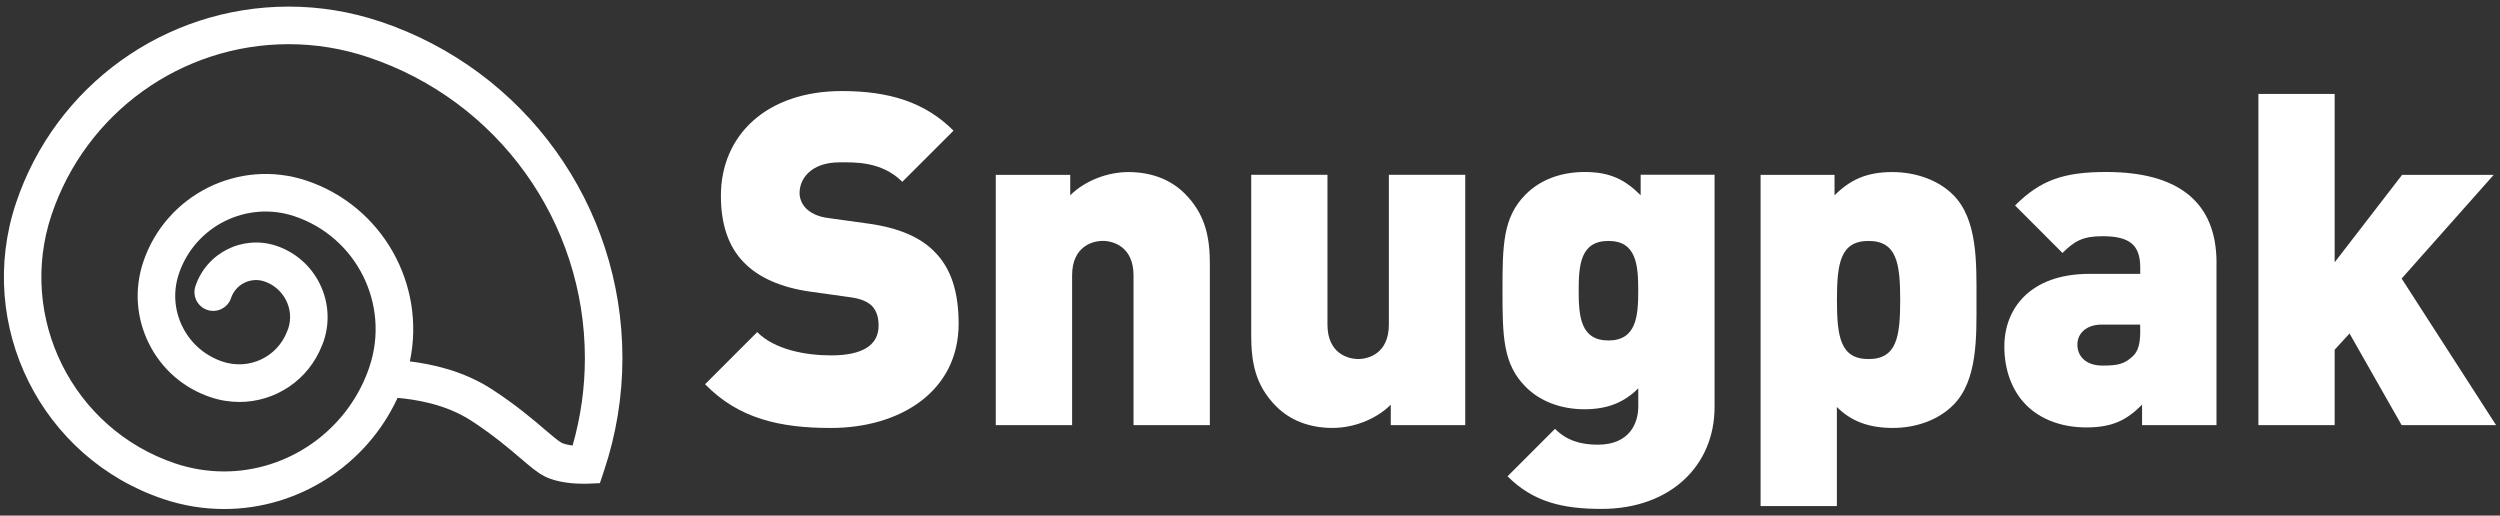 <?xml version="1.0" encoding="UTF-8"?>
<svg id="_レイヤー_1" data-name="レイヤー_1" xmlns="http://www.w3.org/2000/svg" version="1.1" viewBox="0 0 640 132">
  <rect x="0" y="0" width="640" height="132" fill="#333333" stroke="none"/>
  <!-- Generator: Adobe Illustrator 29.8.1, SVG Export Plug-In . SVG Version: 2.1.1 Build 2)  -->
  <defs>
    <style>
      .st0 {
        fill: #fff;
      }
    </style>
  </defs>
  <path class="st0" d="M97.33,5.52c-7.59-2.54-15.47-3.83-23.41-3.83C42.24,1.69,14.18,21.89,4.1,51.96c-10.48,31.31,6.45,65.32,37.76,75.81,5.03,1.68,10.26,2.54,15.52,2.54h0c19.09,0,36.49-11.3,44.4-28.46,4.63.44,12.27,1.54,19.01,5.94,5.59,3.66,9.57,7.06,12.48,9.54,2.52,2.15,4.33,3.7,6.19,4.63,3.27,1.64,7.66,1.88,9.99,1.88.5,0,.79-.01.79-.01l3.33-.14,1.05-3.14c3.13-9.34,4.72-19.05,4.72-28.88,0-39.12-24.92-73.75-62.01-86.16M146.58,114.05c-1.2-.15-2.2-.39-2.79-.69-.81-.41-2.49-1.84-4.26-3.35-3.1-2.65-7.36-6.28-13.46-10.27-7.5-4.9-15.67-6.55-21.15-7.22,4.17-19.63-6.98-39.76-26.46-46.28-17.25-5.77-36,3.57-41.79,20.83-2.32,6.93-1.8,14.35,1.46,20.89,3.26,6.54,8.87,11.42,15.8,13.73,2.44.82,4.91,1.21,7.35,1.21,9.18,0,17.73-5.56,21.2-14.59.12-.27.22-.54.32-.81l.07-.21c3.37-10.05-2.07-20.99-12.14-24.37-8.57-2.85-17.85,1.79-20.7,10.34-.84,2.52.52,5.24,3.04,6.08,2.51.84,5.24-.52,6.08-3.04,1.17-3.52,5-5.44,8.52-4.26,5.04,1.69,7.77,7.16,6.11,12.09l-.25.63c-2.5,6.66-9.78,10.08-16.56,7.81-4.49-1.5-8.13-4.66-10.24-8.9-2.12-4.24-2.45-9.06-.95-13.55,4.1-12.23,17.39-18.85,29.61-14.76,15.91,5.33,24.52,22.62,19.2,38.5l-.43,1.23c-5.69,15.32-20.47,25.6-36.8,25.6h0c-4.22,0-8.42-.69-12.47-2.04-26.28-8.81-40.5-37.35-31.7-63.64C21.98,28.87,46.38,11.31,73.93,11.31c6.9,0,13.74,1.12,20.35,3.34,33.17,11.1,55.45,42.06,55.45,77.04,0,7.58-1.06,15.09-3.15,22.38"/>
  <g>
    <polygon class="st0" points="614.82 71.31 639 108.84 614.82 108.84 601.48 85.37 597.67 89.53 597.67 108.84 578.15 108.84 578.15 24.05 597.67 24.05 597.67 67.15 614.94 44.76 638.39 44.76 614.82 71.31"/>
    <path class="st0" d="M567.42,67.27v41.57h-19.05v-5.24c-3.94,3.92-7.5,5.82-14.3,5.82-6.43,0-11.79-2.14-15.35-5.72-3.69-3.69-5.61-9.05-5.61-15,0-9.65,6.55-18.59,21.8-18.59h12.99v-1.66c0-5.84-2.85-7.98-9.64-7.98-5.01,0-7.16,1.19-10.26,4.29l-12.15-12.16c6.55-6.54,12.5-8.57,23.35-8.57,18.35,0,28.23,7.62,28.23,23.22M547.89,84.78v-1.68h-9.88c-3.81,0-6.2,2.16-6.2,5.13s2.16,5.36,6.45,5.36c3.79,0,5.59-.36,7.73-2.39,1.42-1.3,1.91-3.33,1.91-6.43"/>
    <path class="st0" d="M505.98,76.8c0,9.4.36,20.61-5.97,26.91-3.69,3.7-9.28,5.84-15.48,5.84s-10.72-1.78-14.29-5.36v25.36h-19.53V44.76h18.93v5.24c3.94-3.92,8.1-5.95,14.77-5.95,6.2,0,11.91,2.14,15.6,5.84,6.32,6.3,5.97,17.51,5.97,26.91M486.45,76.8c0-9.3-.84-15.12-8.1-15.12s-8.09,5.83-8.09,15.12.82,15.12,8.09,15.12,8.1-5.82,8.1-15.12"/>
    <path class="st0" d="M438.93,44.76v59.43c0,15.12-11.43,26.09-28.94,26.09-10.01,0-17.51-1.8-24.06-8.35l12.15-12.15c2.97,2.98,6.55,4.06,10.95,4.06,8.23,0,10.37-5.61,10.37-9.78v-4.65c-3.56,3.58-7.85,5.36-13.8,5.36s-11.33-2.01-15.01-5.72c-5.84-5.82-5.95-12.96-5.95-24.65s.11-18.81,5.95-24.65c3.68-3.69,8.92-5.72,15.12-5.72,6.55,0,10.36,2.03,14.3,5.95v-5.24h18.93ZM419.39,74.41c0-6.55-.46-12.73-7.63-12.73s-7.62,6.18-7.62,12.73.48,12.75,7.62,12.75,7.63-6.2,7.63-12.75"/>
    <path class="st0" d="M375.1,44.76v64.08h-19.06v-5.24c-3.94,3.92-9.78,5.95-14.89,5.95-6.07,0-10.95-2.03-14.41-5.49-5.49-5.47-6.43-11.54-6.43-18.33v-40.98h19.52v38.34c0,7.39,5.25,8.82,7.87,8.82s7.85-1.42,7.85-8.82v-38.34h19.54Z"/>
    <path class="st0" d="M309.72,67.86v40.98h-19.54v-38.35c0-7.39-5.24-8.82-7.87-8.82s-7.85,1.43-7.85,8.82v38.35h-19.54V44.76h19.06v5.24c3.94-3.92,9.78-5.95,14.89-5.95,6.07,0,10.95,2.03,14.41,5.49,5.49,5.47,6.45,11.54,6.45,18.33"/>
    <path class="st0" d="M239.09,64.3c4.52,4.4,6.32,10.72,6.32,18.58,0,17.27-14.89,26.68-32.75,26.68-12.98,0-23.6-2.39-32.16-11.2l13.34-13.34c4.4,4.41,12.15,5.96,18.93,5.96,8.23,0,12.15-2.74,12.15-7.62,0-2.03-.46-3.71-1.66-5.01-1.07-1.07-2.87-1.91-5.61-2.26l-10.24-1.43c-7.5-1.08-13.21-3.58-17.02-7.52-3.94-4.04-5.84-9.76-5.84-17.03,0-15.48,11.68-26.8,30.97-26.8,12.15,0,21.32,2.87,28.58,10.14l-13.11,13.09c-5.36-5.34-12.38-4.98-16.06-4.98-7.27,0-10.24,4.17-10.24,7.85,0,1.07.36,2.62,1.66,3.94,1.07,1.07,2.87,2.14,5.84,2.49l10.24,1.42c7.62,1.07,13.09,3.45,16.67,7.04"/>
  </g>
</svg>